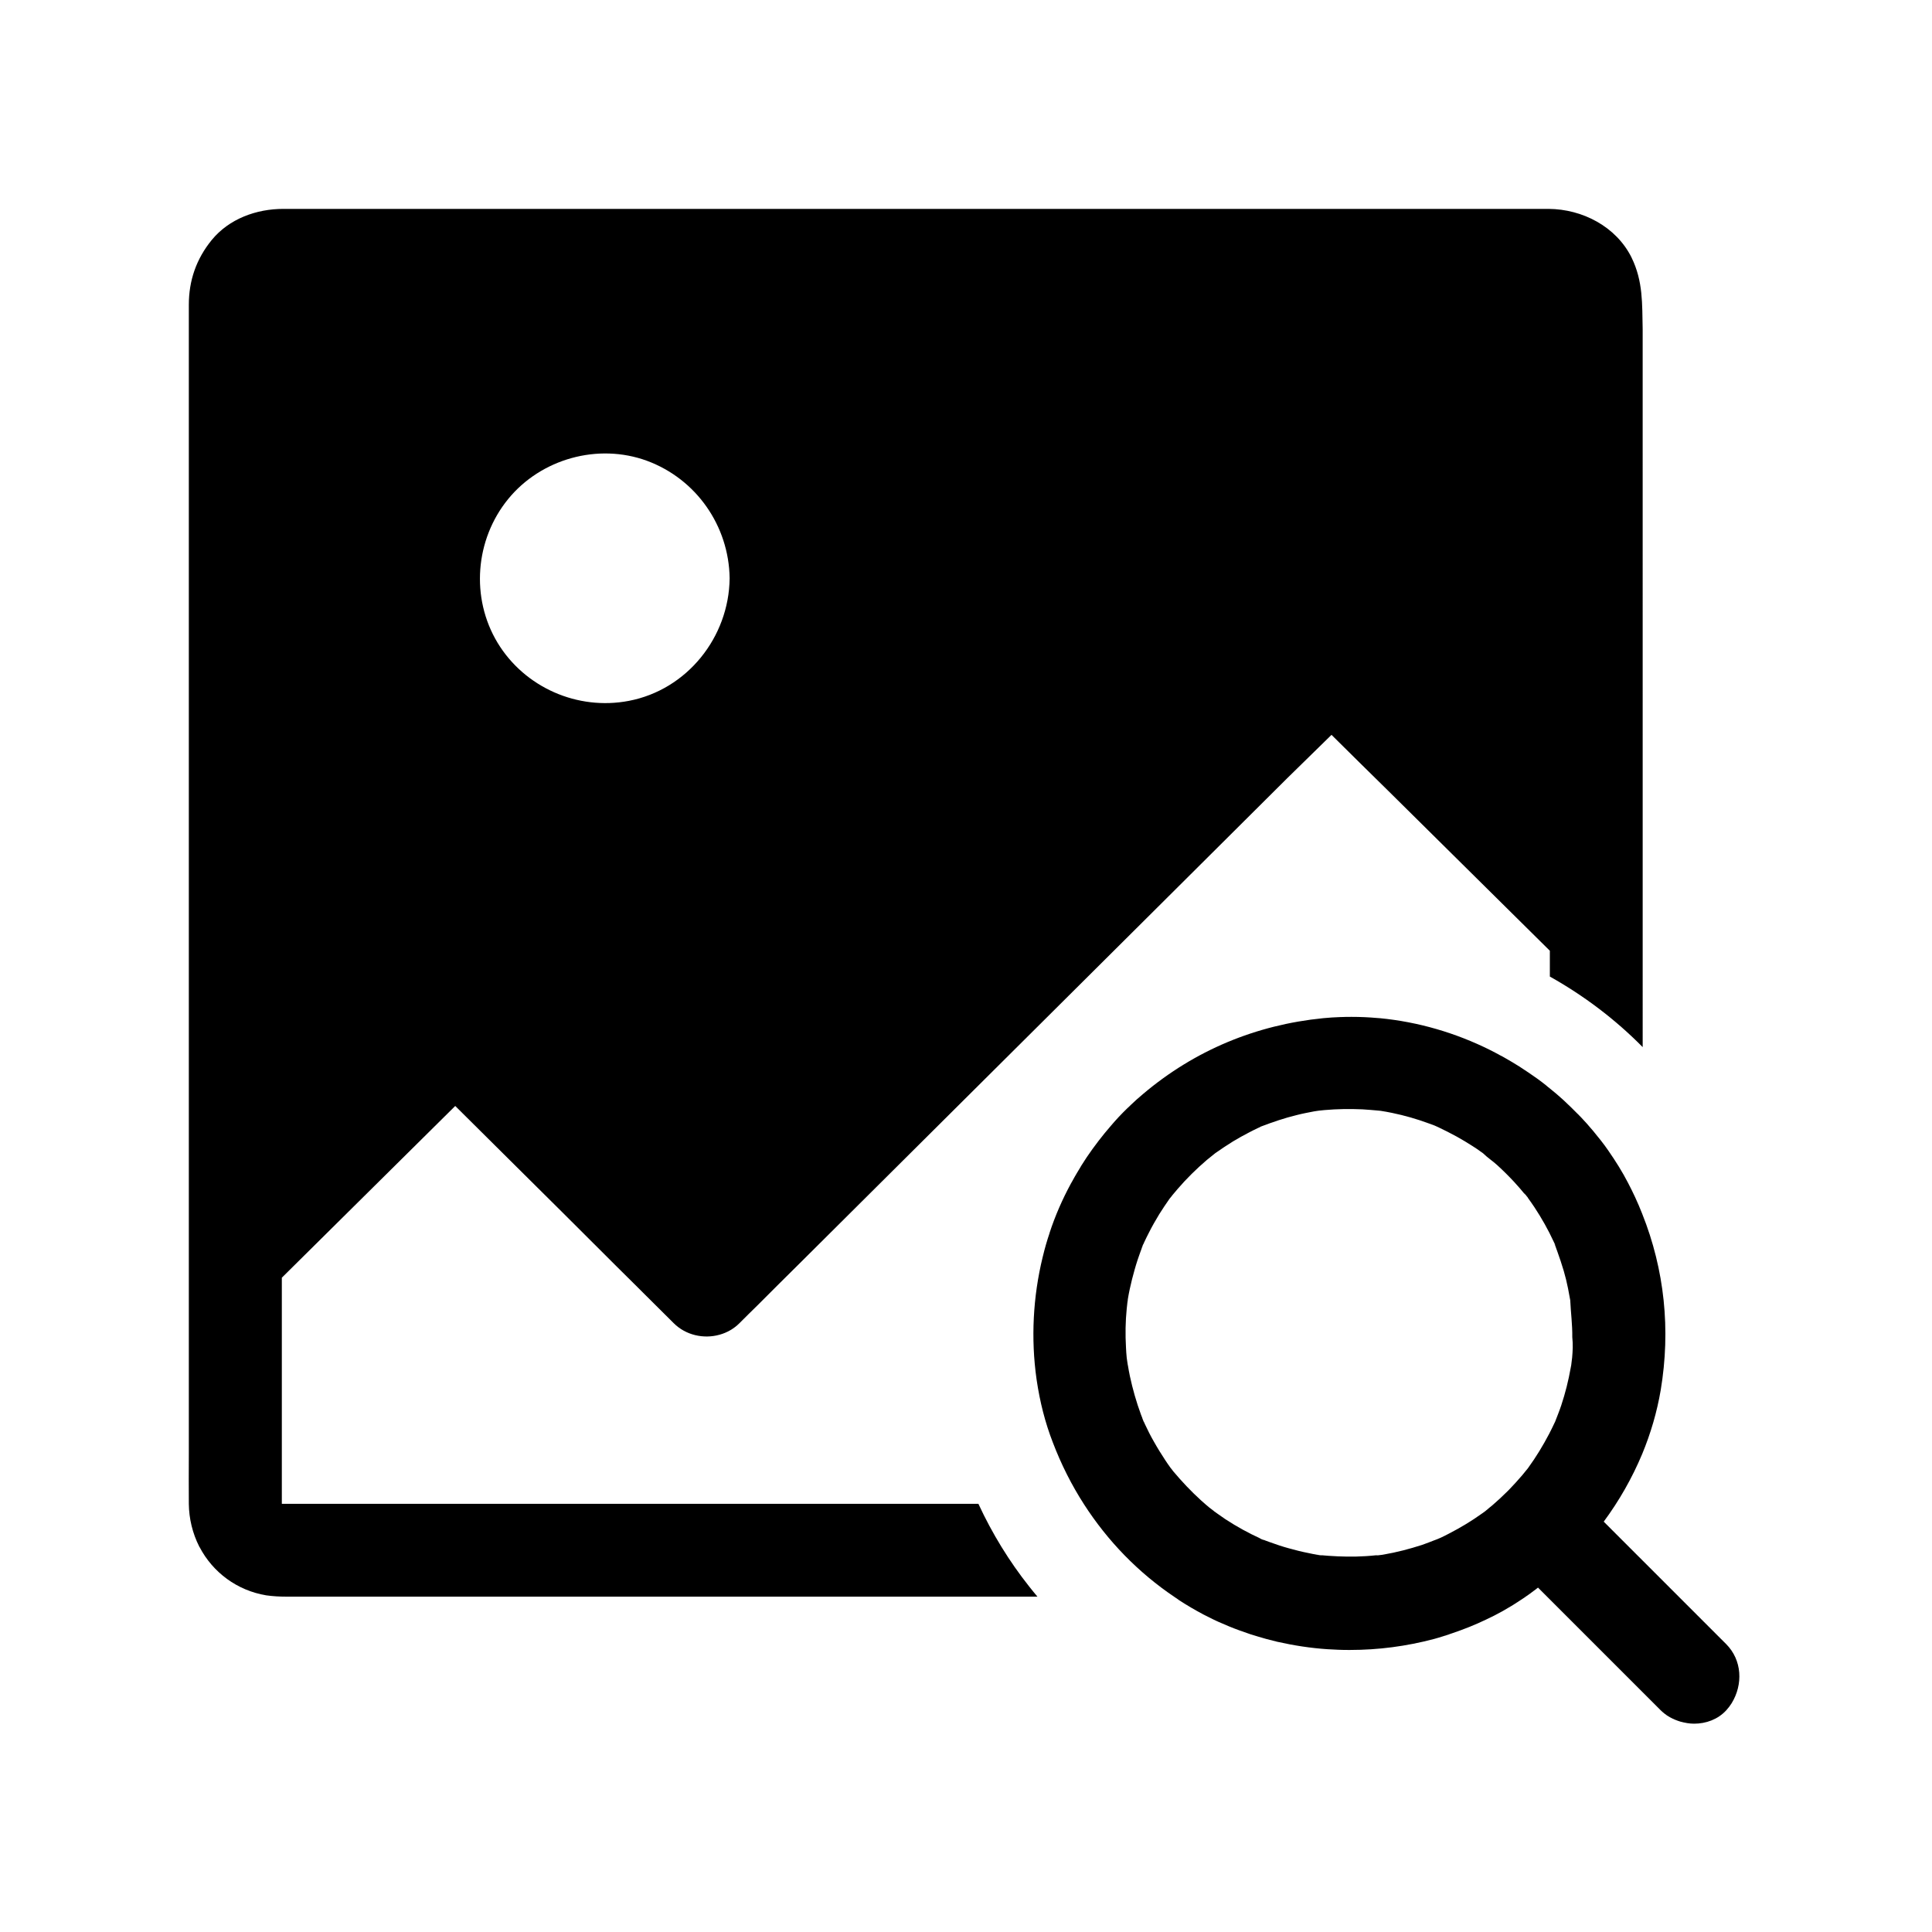 <?xml version="1.0" encoding="UTF-8"?>
<!-- Uploaded to: ICON Repo, www.svgrepo.com, Generator: ICON Repo Mixer Tools -->
<svg fill="#000000" width="800px" height="800px" version="1.1" viewBox="144 144 512 512" xmlns="http://www.w3.org/2000/svg">
 <g>
  <path d="m576.38 212.25c-4.082-8.215-13.039-12.84-21.992-12.891h-4.773-315.82-14.711c-7.133 0-14.367 2.609-18.992 8.266-4.082 5.019-6.051 10.727-6.051 17.172v304.35c0 4.477-0.051 8.953 0 13.43 0.051 3.887 0.984 7.773 2.754 11.266 0 0.051 0.051 0.098 0.098 0.148 3.492 6.691 9.938 11.512 17.664 12.793 1.77 0.246 3.492 0.344 5.266 0.344h199.11c-0.738-0.887-1.477-1.77-2.164-2.656-5.312-6.691-9.84-14.07-13.48-21.941h-182.63-1.723-0.098-0.148v-0.246-2.461-11.758-45.461c15.301-15.152 30.652-30.355 45.953-45.512 4.625 4.574 9.199 9.152 13.824 13.727 9.742 9.645 19.434 19.285 29.125 28.98 1.871 1.82 3.691 3.691 5.559 5.512l1.18 1.18c2.754 2.707 5.461 5.461 8.215 8.168 3.199 3.199 7.969 4.231 12.152 3.051 1.969-0.543 3.789-1.574 5.266-3.051 1.574-1.574 3.148-3.148 4.773-4.723 3.887-3.887 7.773-7.773 11.711-11.66 13.188-13.086 26.32-26.223 39.508-39.312 15.941-15.844 31.883-31.734 47.824-47.578 13.777-13.727 27.551-27.406 41.328-41.133 3.887-3.836 7.871-7.676 11.758-11.512 4.969 4.922 9.988 9.891 15.008 14.809 12.594 12.449 25.141 24.895 37.738 37.344 1.723 1.672 3.394 3.394 5.117 5.066v6.84c9.055 5.066 17.367 11.367 24.602 18.695l-0.004-190.25c-0.148-6.641 0.148-12.695-2.949-18.992zm-239.02 85.066c-0.195 15.547-11.266 29.473-26.715 32.422-13.578 2.609-27.602-3.543-34.785-15.398-7.184-11.906-5.953-27.355 2.805-38.082 8.707-10.676 23.812-14.906 36.801-10.137 13.039 4.82 21.695 17.219 21.895 31.094z"/>
  <path d="m601.43 579.68-32.426-32.426c4.082-5.512 7.527-11.562 10.184-17.91 2.262-5.461 3.938-11.168 4.922-16.973 2.656-15.988 1.031-31.832-4.922-46.738-0.59-1.477-1.18-2.902-1.871-4.379-0.59-1.277-1.23-2.559-1.871-3.789-1.523-2.953-3.297-5.758-5.164-8.461-1.277-1.871-2.707-3.641-4.133-5.363-0.195-0.246-0.441-0.492-0.641-0.738-0.641-0.789-1.328-1.523-2.016-2.262-0.297-0.344-0.641-0.688-0.984-1.031-0.148-0.148-0.297-0.344-0.492-0.492-0.195-0.195-0.395-0.395-0.59-0.59-0.246-0.246-0.441-0.441-0.688-0.688-0.098-0.098-0.246-0.246-0.344-0.344-0.688-0.688-1.426-1.328-2.117-2.016-1.18-1.082-2.41-2.117-3.641-3.102-0.297-0.246-0.59-0.441-0.836-0.688-1.523-1.23-3.102-2.363-4.723-3.445-0.836-0.543-1.625-1.082-2.461-1.625-1.23-0.789-2.508-1.523-3.789-2.262-0.441-0.246-0.836-0.492-1.277-0.688-0.887-0.492-1.723-0.934-2.609-1.379-9.152-4.574-19.09-7.477-29.273-8.461h-0.051c-0.246 0-0.441-0.051-0.688-0.051-2.215-0.195-4.477-0.297-6.742-0.297-0.934 0-1.871 0-2.805 0.051h-0.148c-1.523 0.051-3.051 0.148-4.574 0.297-17.809 1.77-34.047 8.512-47.723 20.074-1.133 0.934-2.215 1.918-3.297 2.953-0.297 0.297-0.59 0.59-0.934 0.887-1.523 1.477-2.953 3-4.328 4.625-2.262 2.609-4.379 5.363-6.348 8.266-0.246 0.344-0.441 0.641-0.641 0.984-0.297 0.441-0.59 0.934-0.887 1.379-0.098 0.148-0.148 0.297-0.246 0.441-0.297 0.441-0.543 0.934-0.836 1.379-0.441 0.738-0.836 1.426-1.23 2.164-0.148 0.246-0.246 0.441-0.395 0.688-2.262 4.184-4.184 8.562-5.656 13.086v0.051c-0.688 2.016-1.277 4.082-1.77 6.148 0 0.051-0.051 0.098-0.051 0.195-2.559 10.48-3.148 21.598-1.625 32.324 0 0.098 0.051 0.246 0.051 0.344 0.836 5.656 2.215 11.168 4.281 16.48 2.215 5.805 4.969 11.266 8.266 16.383 6.25 9.691 14.316 18.055 24.059 24.602 0.395 0.246 0.738 0.492 1.133 0.789 2.117 1.379 4.231 2.609 6.445 3.789 0.887 0.441 1.77 0.887 2.656 1.328 0.441 0.195 0.887 0.441 1.379 0.641 0.887 0.395 1.82 0.789 2.754 1.18 0.934 0.395 1.871 0.738 2.805 1.082 0.934 0.344 1.871 0.641 2.805 0.984 1.426 0.441 2.856 0.887 4.281 1.277 0.984 0.246 1.918 0.492 2.902 0.738 4.379 0.984 8.809 1.672 13.285 1.969 0.984 0.051 1.918 0.098 2.902 0.148 1.031 0.051 2.016 0.051 3.051 0.051 7.527 0 15.008-0.984 22.238-2.902 0.051 0 0.148-0.051 0.195-0.051 0.344-0.098 0.688-0.195 1.031-0.297 0.492-0.148 0.934-0.297 1.426-0.441 0.148-0.051 0.246-0.098 0.344-0.098 0.297-0.098 0.59-0.195 0.887-0.297 0.098 0 0.148-0.051 0.246-0.098 0.246-0.098 0.492-0.148 0.738-0.246 3.051-1.031 6.051-2.215 9.004-3.641 0.688-0.344 1.426-0.688 2.117-1.031 0.738-0.395 1.477-0.789 2.215-1.18 0.789-0.441 1.523-0.887 2.262-1.328 0.492-0.297 0.984-0.59 1.477-0.934 0.148-0.098 0.297-0.148 0.395-0.246 0.59-0.395 1.133-0.738 1.723-1.133 0.051-0.051 0.148-0.098 0.195-0.148 0.738-0.492 1.426-0.984 2.117-1.523 0.395-0.297 0.836-0.59 1.23-0.934l0.297 0.297c0.738 0.738 1.523 1.523 2.262 2.262 8.316 8.316 16.582 16.582 24.895 24.895 1.672 1.672 3.344 3.344 5.019 5.019 0.297 0.297 0.59 0.543 0.934 0.836 0.492 0.395 0.984 0.738 1.523 1.031 0.887 0.492 1.82 0.887 2.805 1.18 0.59 0.148 1.18 0.297 1.82 0.395 0.59 0.098 1.23 0.148 1.82 0.148 3.148 0 6.297-1.133 8.512-3.543 0.543-0.59 0.984-1.18 1.426-1.871 3.051-4.977 2.805-11.422-1.473-15.703zm-40.789-75.965c-0.051 0.641-0.195 1.328-0.246 2.016-0.051 0.246-0.098 0.543-0.148 0.789-0.59 3.344-1.426 6.691-2.508 9.938-0.492 1.477-1.082 2.902-1.625 4.328-0.051 0.148-0.148 0.246-0.195 0.395-0.441 0.934-0.887 1.871-1.379 2.805-1.625 3.102-3.445 6.102-5.512 8.953-0.148 0.246-0.344 0.441-0.543 0.688-0.344 0.441-0.738 0.887-1.082 1.328-1.133 1.328-2.312 2.609-3.492 3.836-0.148 0.148-0.246 0.246-0.395 0.395l-0.051 0.051c-1.277 1.277-2.609 2.508-3.984 3.691-0.492 0.395-0.984 0.789-1.477 1.23 0.098-0.098 0.246-0.148 0.344-0.246-0.195 0.098-0.344 0.246-0.543 0.395l-0.051 0.051c-0.098 0.051-0.148 0.148-0.246 0.195-0.246 0.195-0.543 0.395-0.688 0.492-2.805 2.016-5.758 3.789-8.809 5.363-0.738 0.395-1.426 0.738-2.164 1.082-0.441 0.195-1.477 0.641-1.82 0.738 0.098-0.051 0.246-0.098 0.492-0.195-1.23 0.492-2.41 0.934-3.641 1.379-3.344 1.082-6.742 1.969-10.184 2.559-0.246 0.051-0.836 0.148-1.328 0.195 0.441-0.051 0.934-0.098 1.133-0.148-0.098 0-0.395 0.051-0.836 0.098-0.59 0.098-0.836 0.098-0.887 0.098 0.051 0 0.246-0.051 0.492-0.098-0.297 0.051-0.543 0.051-0.641 0.051-1.77 0.195-3.59 0.297-5.363 0.344-3.148 0.051-6.348-0.098-9.496-0.395 0.195 0 0.395 0.051 0.59 0.098-0.492-0.051-3.051-0.344-1.18-0.148 0.195 0 0.395 0.051 0.59 0.051-0.246-0.051-0.441-0.051-0.688-0.098-0.789-0.148-1.574-0.246-2.312-0.441-1.77-0.344-3.543-0.789-5.266-1.277-1.625-0.441-3.246-0.984-4.871-1.574-0.738-0.246-1.477-0.543-2.215-0.836 0.344 0.148 0.492 0.195 0.492 0.246-0.051 0-0.984-0.395-1.23-0.492 0.098 0 0.246 0.098 0.59 0.195-0.051 0-0.051-0.051-0.098-0.051-3.246-1.477-6.394-3.199-9.398-5.164-1.23-0.836-2.461-1.723-3.641-2.559 0.297 0.195 0.492 0.344 0.688 0.441-0.395-0.297-1.031-0.738-1.328-0.984-0.738-0.59-1.426-1.23-2.164-1.871-2.656-2.41-5.117-5.019-7.43-7.773-0.195-0.297-0.492-0.641-0.688-0.887-0.492-0.688-0.984-1.379-1.426-2.066-1.031-1.574-2.016-3.148-2.953-4.82-0.887-1.523-1.672-3.102-2.41-4.676-0.051-0.148-0.297-0.641-0.441-1.031 0.098 0.246 0.195 0.441 0.195 0.543-0.051-0.098-0.148-0.297-0.246-0.59-0.148-0.297-0.195-0.492-0.246-0.641 0.051 0.148 0.148 0.344 0.246 0.59-0.195-0.492-0.441-1.133-0.543-1.379-1.23-3.344-2.215-6.789-2.953-10.234-0.195-0.984-0.395-1.969-0.543-2.953v0.098c-0.051-0.395-0.246-1.523-0.297-2.016-0.098-0.934-0.148-1.82-0.195-2.754-0.195-3.394-0.148-6.84 0.195-10.234 0.051-0.59 0.148-1.18 0.195-1.77 0.051-0.246 0.098-0.492 0.098-0.738 0.297-1.82 0.688-3.59 1.133-5.363 0.441-1.672 0.887-3.344 1.426-4.969 0.246-0.789 0.543-1.523 0.789-2.262 0.098-0.344 0.492-1.277 0.688-1.77-0.195 0.395-0.395 0.887-0.492 1.031 0.051-0.098 0.148-0.297 0.297-0.688 0.148-0.395 0.246-0.59 0.297-0.641 0 0.051-0.051 0.148-0.098 0.246 0.148-0.297 0.246-0.59 0.297-0.688 0.395-0.836 0.789-1.672 1.23-2.508 0.836-1.672 1.77-3.297 2.754-4.922 0.887-1.426 1.82-2.805 2.754-4.133 0.195-0.246 0.59-0.688 0.789-0.984 0.441-0.543 0.887-1.082 1.328-1.574 2.363-2.754 4.969-5.312 7.723-7.676 0.59-0.492 1.18-0.934 1.77-1.426 0.148-0.148 0.344-0.246 0.492-0.395 1.523-1.082 3.102-2.117 4.676-3.102 1.379-0.836 2.805-1.625 4.231-2.363 0.836-0.441 1.625-0.836 2.461-1.23 0.246-0.098 0.492-0.195 0.688-0.344 3.102-1.18 6.25-2.262 9.496-3.051 1.523-0.395 3.102-0.688 4.625-0.984 0.395-0.098 1.18-0.148 1.672-0.246-0.195 0-0.492 0.051-0.836 0.098 0.641-0.051 1.277-0.148 1.918-0.195 3.344-0.297 6.742-0.344 10.086-0.195 1.426 0.098 2.856 0.195 4.328 0.344 0.148 0 0.297 0.051 0.492 0.051 0.984 0.148 2.016 0.344 3 0.543 3.344 0.688 6.594 1.625 9.789 2.805 0.492 0.195 0.984 0.344 1.477 0.543 0.344 0.148 0.688 0.297 0.984 0.441 1.672 0.789 3.297 1.625 4.922 2.508 1.426 0.789 2.805 1.625 4.184 2.508 0.789 0.492 1.574 1.031 2.312 1.574 0.195 0.148 0.395 0.246 0.543 0.395 1.082 1.082 2.461 1.969 3.59 3 1.574 1.426 3.102 2.953 4.527 4.477 1.082 1.18 2.117 2.363 3.102 3.59-0.148-0.195-0.297-0.395-0.395-0.59 0 0 0.984 1.23 1.082 1.328 0 0-0.098-0.098-0.246-0.246s-0.297-0.344-0.395-0.492c0.148 0.195 0.297 0.395 0.441 0.543 0.641 0.887 1.23 1.723 1.82 2.609 1.918 2.902 3.641 5.953 5.117 9.152 0.098 0.195 0.148 0.344 0.246 0.543-0.098-0.195-0.148-0.395-0.246-0.59 0.098 0.246 0.641 1.426 0.688 1.625 0-0.051-0.098-0.148-0.148-0.297-0.098-0.246-0.195-0.492-0.344-0.688 0.246 0.641 0.543 1.277 0.738 1.918 0.641 1.723 1.18 3.445 1.723 5.215 0.441 1.523 0.836 3.102 1.133 4.625 0.148 0.789 0.297 1.574 0.441 2.363 0.051 0.246 0.098 0.543 0.148 0.789 0.148 3.297 0.59 6.496 0.543 9.789 0.211 1.961 0.113 3.684-0.035 5.356z"/>
 </g>
</svg>